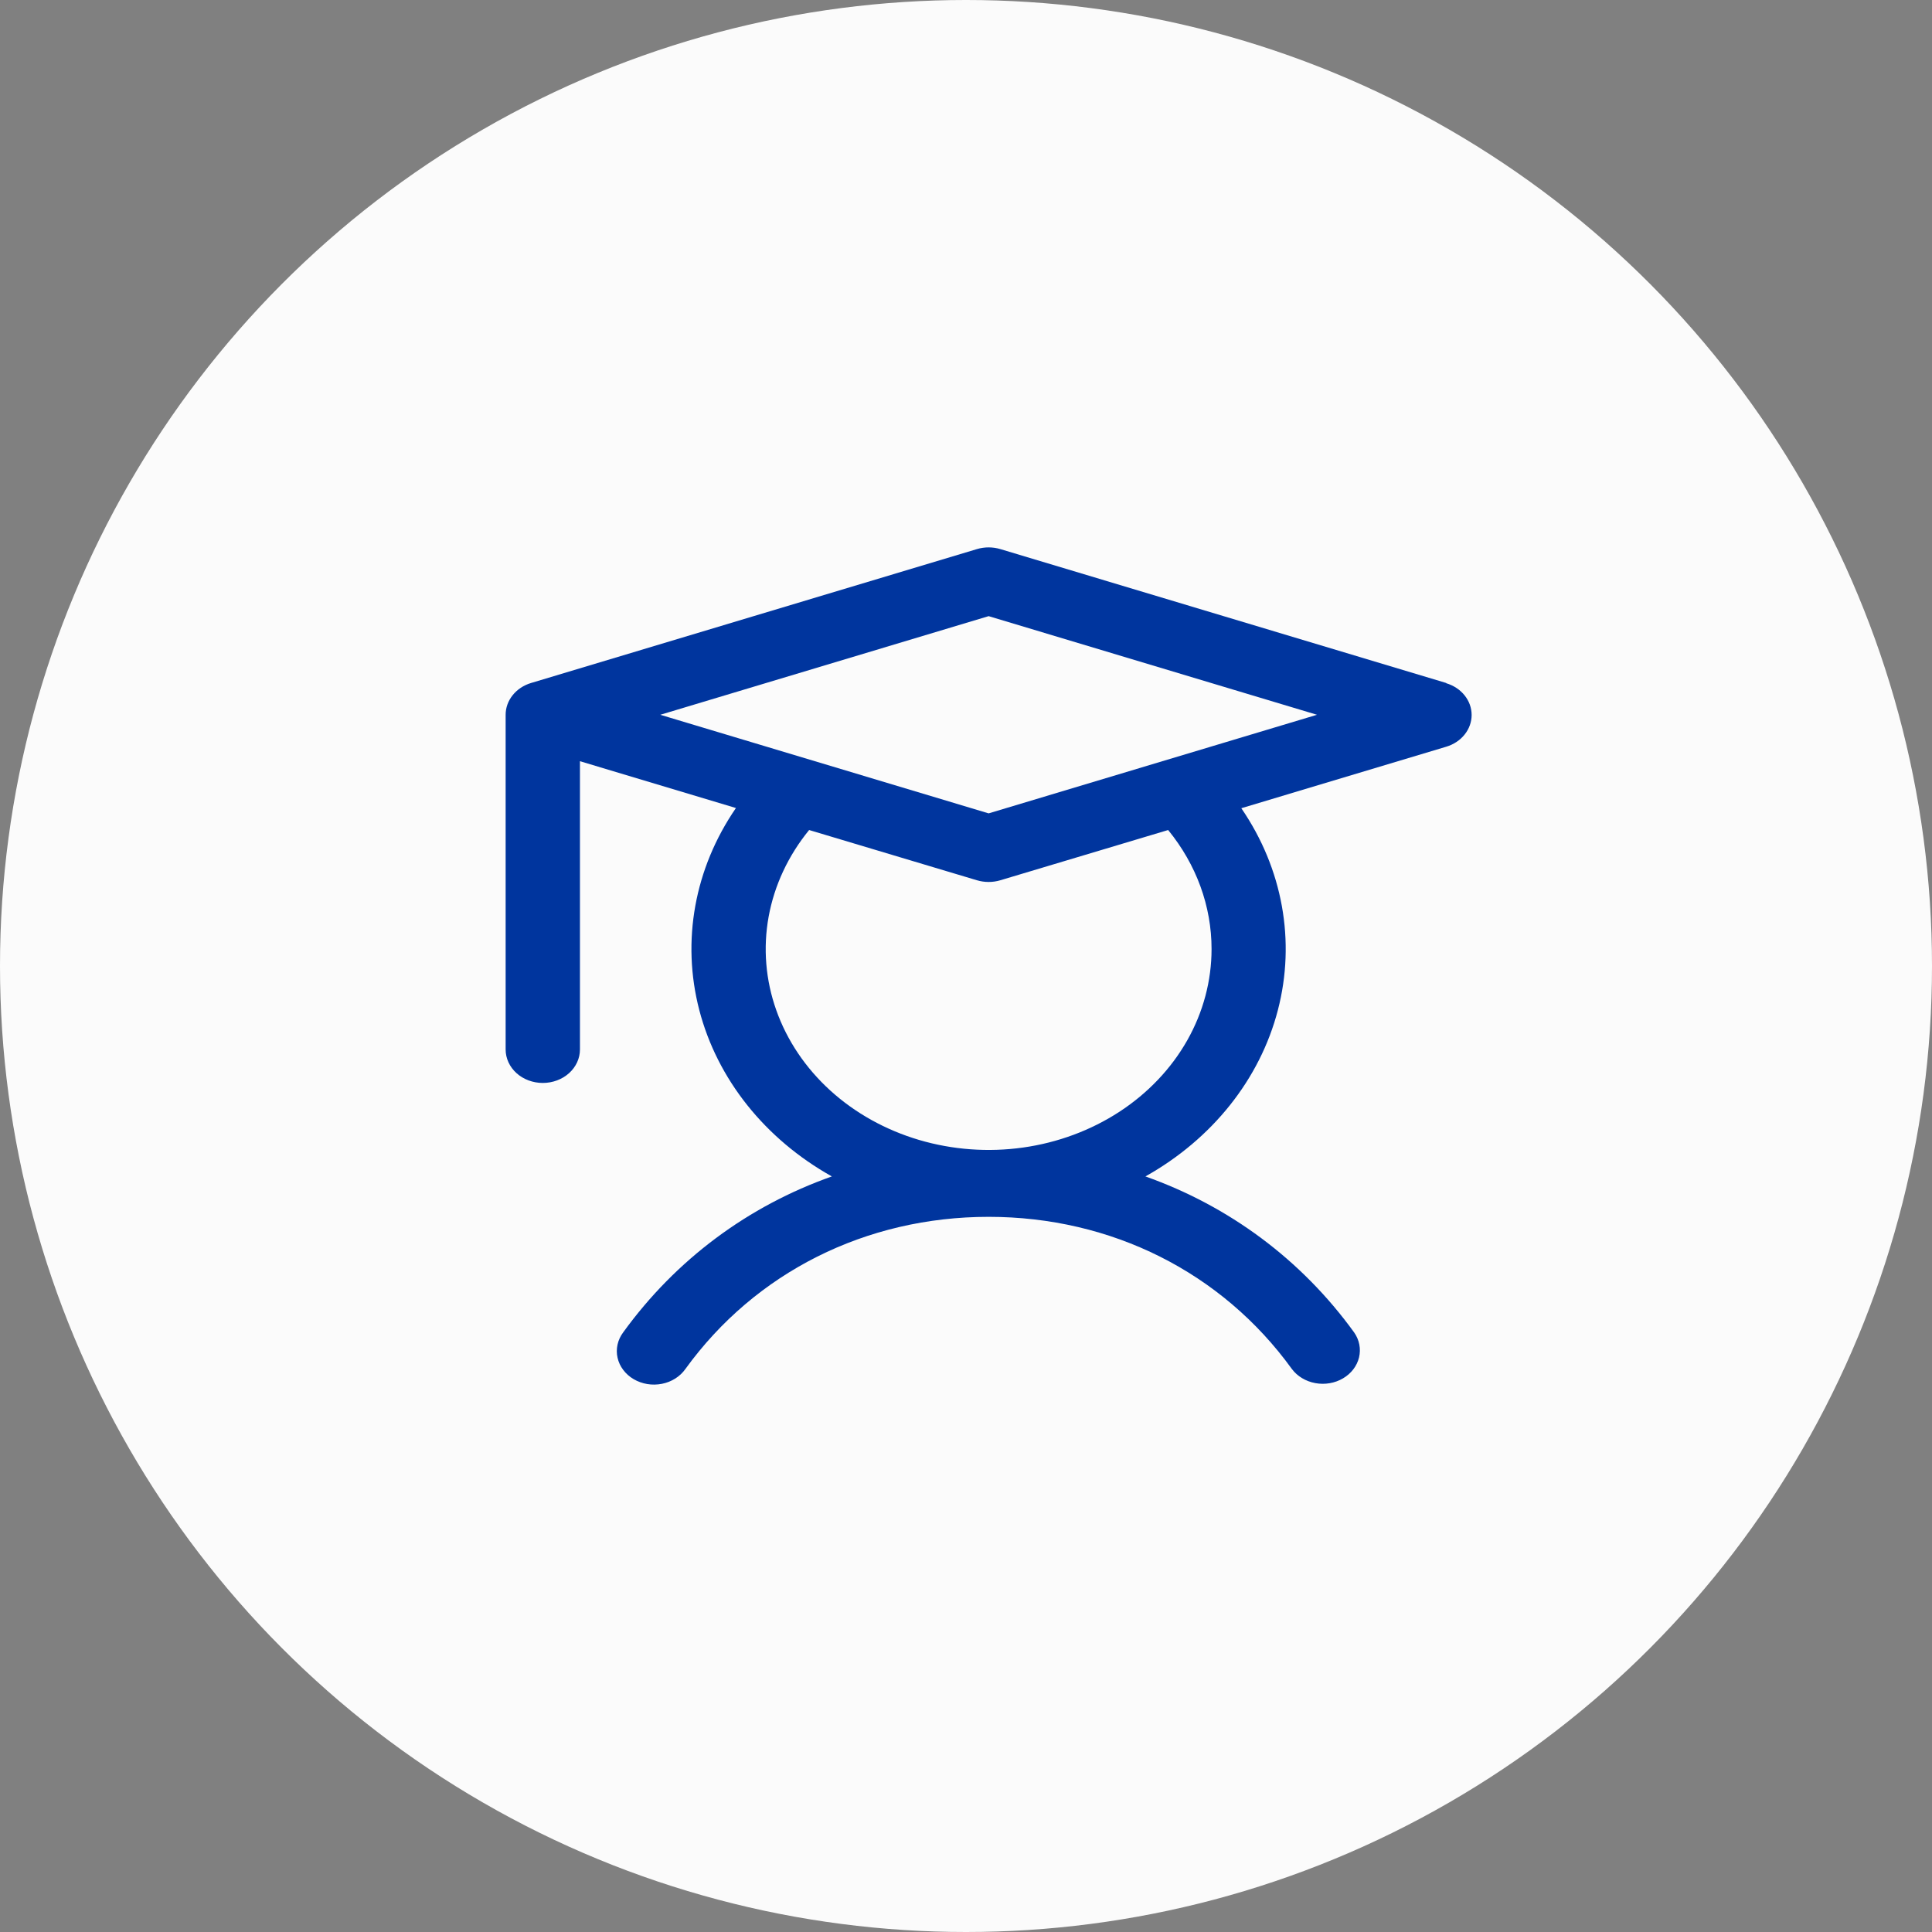<svg width="60" height="60" viewBox="0 0 60 60" fill="none" xmlns="http://www.w3.org/2000/svg">
<rect x="0" y="0" width="60" height="60" fill="#808080" stroke="none"/>
<circle cx="30" cy="30" r="30" fill="#FBFBFB"/>
<path d="M44.914 21.211L31.068 17.053C30.831 16.982 30.575 16.982 30.338 17.053L16.492 21.211C16.262 21.28 16.062 21.413 15.921 21.59C15.779 21.767 15.703 21.979 15.703 22.198V32.593C15.703 32.868 15.825 33.133 16.041 33.328C16.258 33.523 16.551 33.632 16.857 33.632C17.163 33.632 17.456 33.523 17.673 33.328C17.889 33.133 18.011 32.868 18.011 32.593V23.64L22.855 25.094C21.568 26.967 21.159 29.224 21.717 31.369C22.276 33.514 23.756 35.372 25.834 36.535C23.238 37.452 20.994 39.111 19.352 41.38C19.267 41.495 19.207 41.623 19.178 41.758C19.148 41.893 19.148 42.032 19.179 42.167C19.209 42.302 19.269 42.431 19.355 42.544C19.441 42.658 19.551 42.756 19.679 42.831C19.807 42.906 19.951 42.958 20.101 42.983C20.251 43.008 20.406 43.005 20.555 42.976C20.705 42.947 20.846 42.891 20.971 42.812C21.096 42.733 21.203 42.632 21.285 42.516C23.458 39.512 26.891 37.79 30.703 37.79C34.515 37.79 37.948 39.512 40.121 42.516C40.29 42.742 40.552 42.9 40.849 42.954C41.146 43.009 41.455 42.956 41.709 42.806C41.963 42.657 42.141 42.424 42.206 42.157C42.27 41.89 42.216 41.611 42.054 41.38C40.413 39.111 38.16 37.452 35.572 36.535C37.648 35.372 39.127 33.516 39.685 31.372C40.243 29.229 39.835 26.973 38.55 25.1L44.914 23.19C45.144 23.121 45.344 22.989 45.485 22.812C45.627 22.635 45.703 22.422 45.703 22.204C45.703 21.986 45.627 21.773 45.485 21.596C45.344 21.419 45.144 21.287 44.914 21.218V21.211ZM37.626 29.474C37.626 30.46 37.367 31.432 36.87 32.31C36.372 33.189 35.651 33.948 34.764 34.527C33.878 35.105 32.852 35.486 31.771 35.638C30.689 35.79 29.583 35.709 28.543 35.402C27.503 35.094 26.559 34.569 25.788 33.869C25.018 33.169 24.442 32.314 24.109 31.375C23.775 30.436 23.694 29.439 23.871 28.466C24.049 27.493 24.48 26.571 25.128 25.777L30.338 27.337C30.575 27.408 30.831 27.408 31.068 27.337L36.278 25.777C37.154 26.848 37.627 28.144 37.626 29.474ZM30.703 25.26L20.506 22.198L30.703 19.135L40.9 22.198L30.703 25.26Z" fill="#00359E"/>
</svg>
